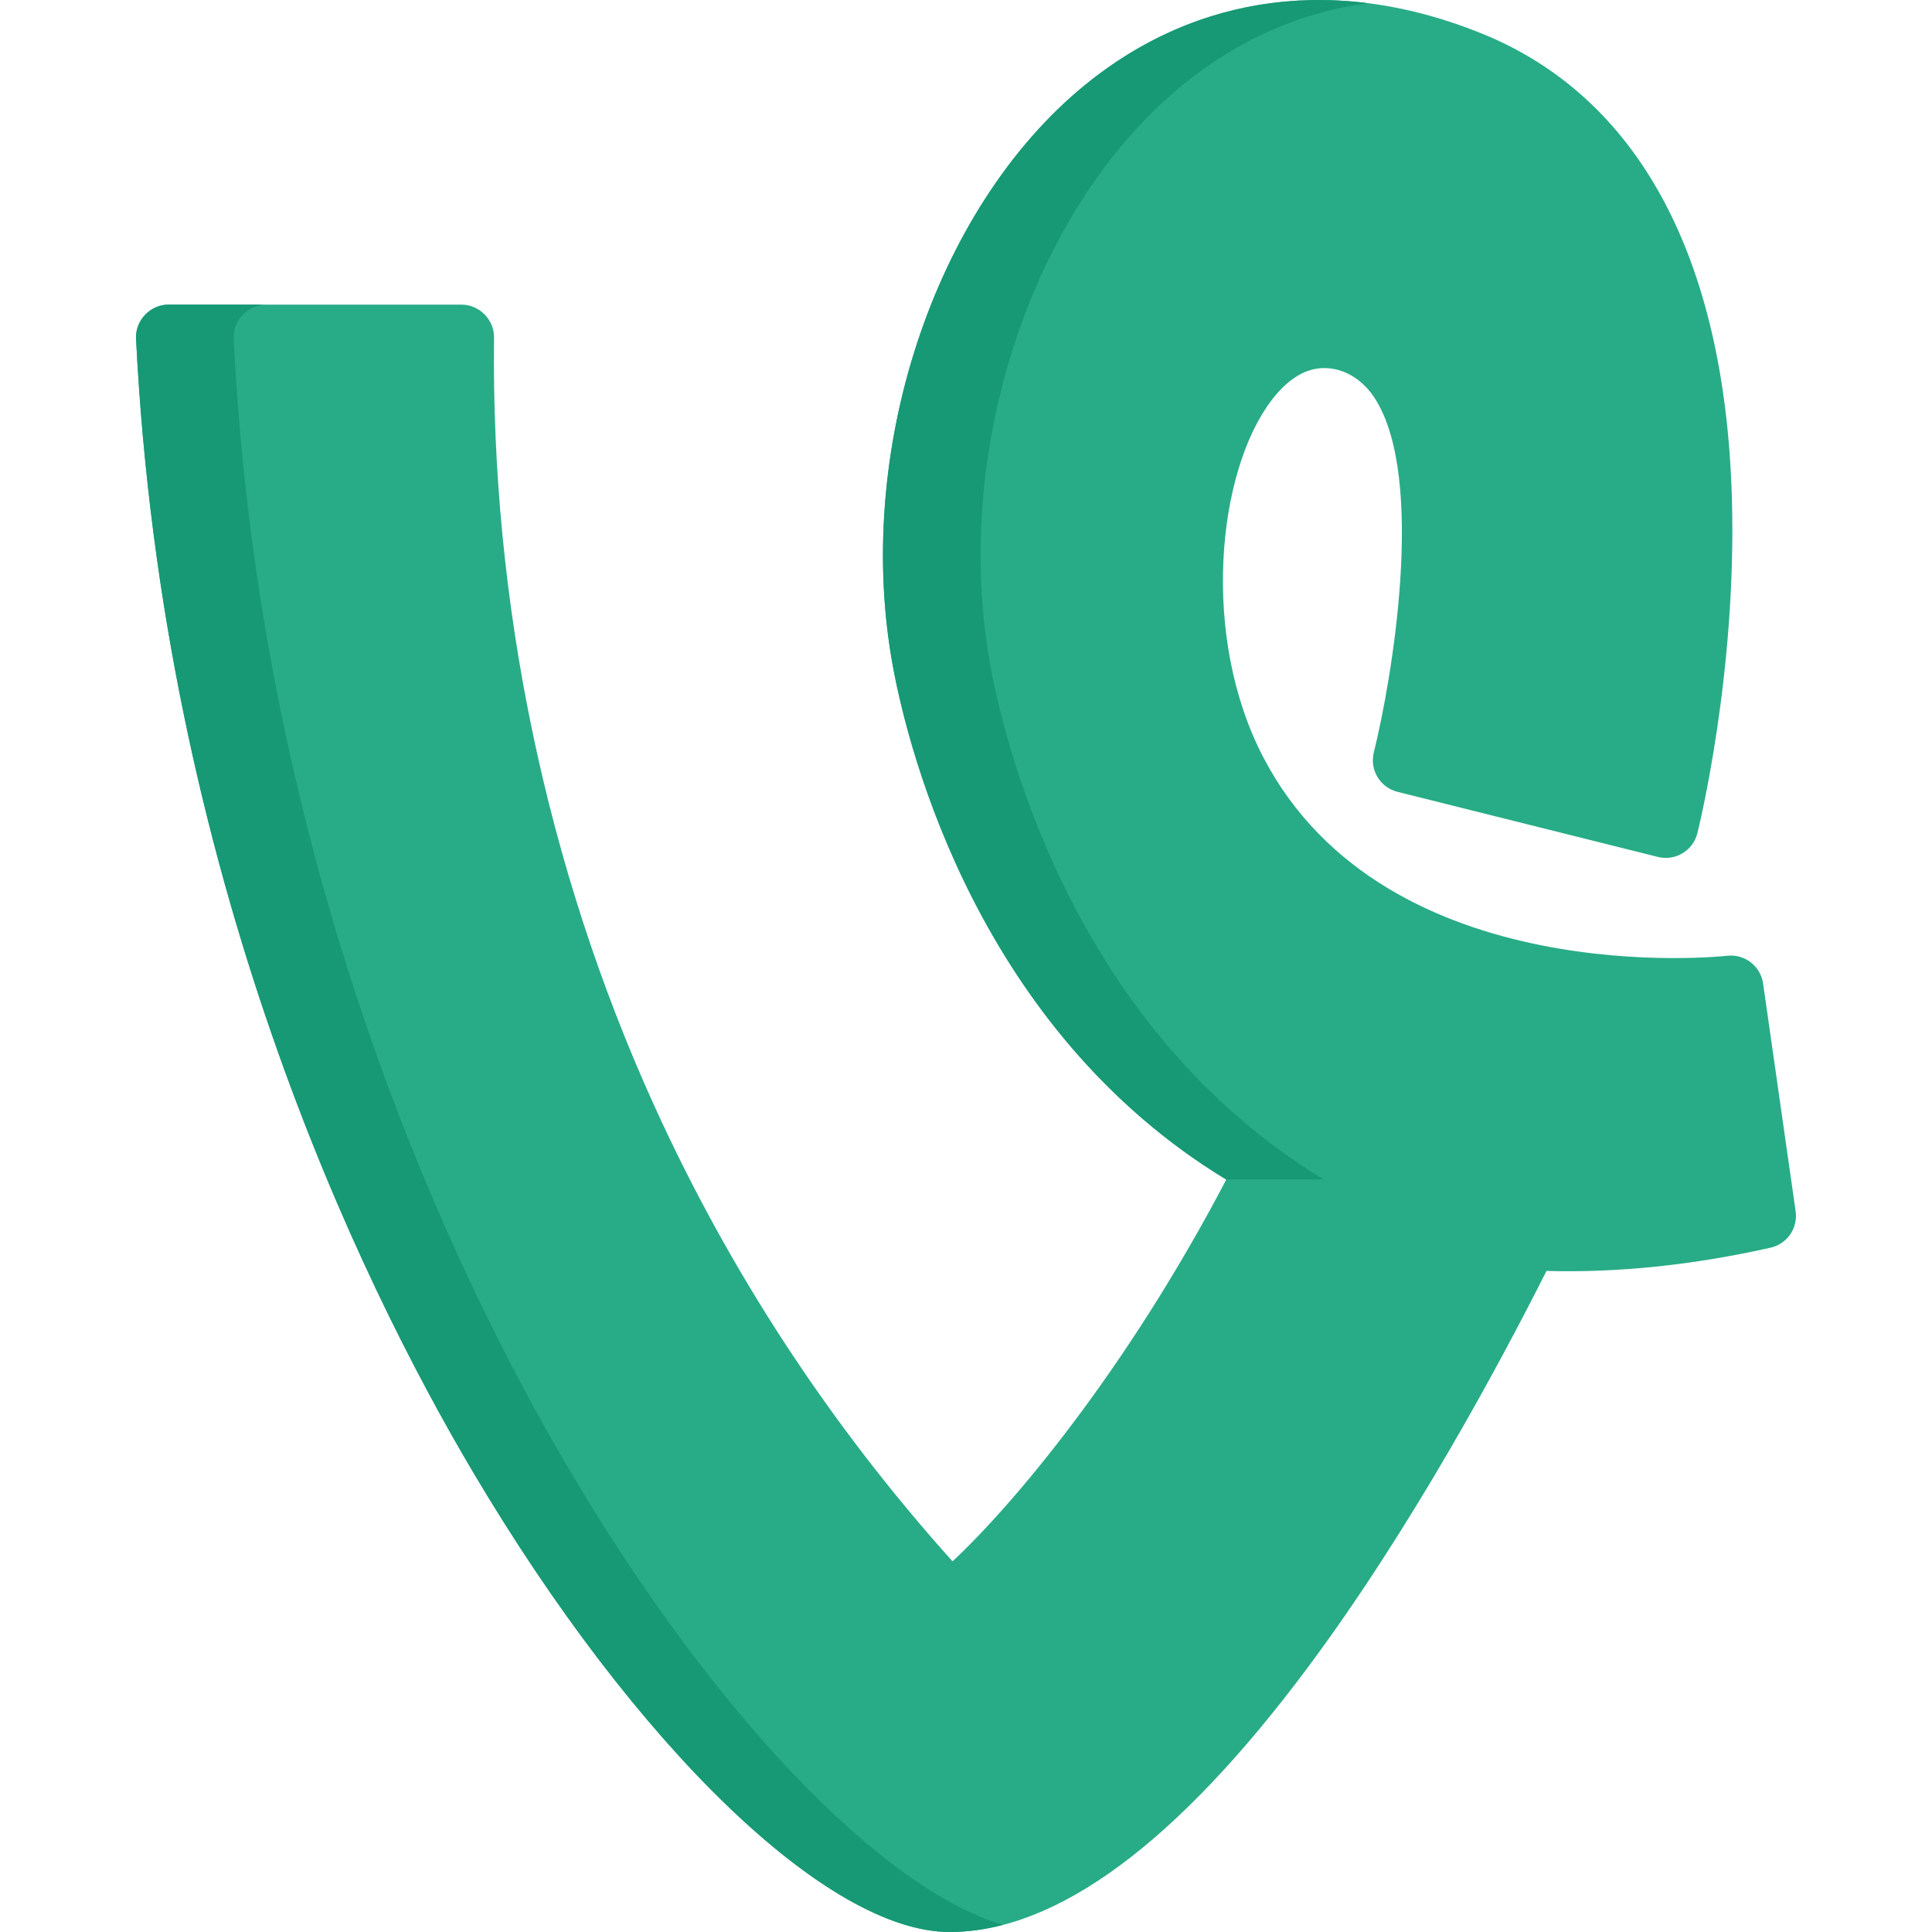 <?xml version="1.0" encoding="iso-8859-1"?>
<!-- Uploaded to: SVG Repo, www.svgrepo.com, Generator: SVG Repo Mixer Tools -->
<svg height="800px" width="800px" version="1.1" id="Layer_1" xmlns="http://www.w3.org/2000/svg" xmlns:xlink="http://www.w3.org/1999/xlink" 
	 viewBox="0 0 512 512" xml:space="preserve">
<path style="fill:#28AC87;" d="M475.864,321.018l-8.626-60.379c-0.662-4.633-4.897-7.894-9.545-7.347
	c-0.9,0.106-90.325,9.84-122.886-52.567c-16.642-31.896-12.297-75.374,2.011-94.445c3.39-4.518,8.174-8.774,14.15-8.737
	c5.71,0.037,10.503,3.469,13.47,8.156c13.539,21.378,4.328,74.88-0.362,93.688c-1.156,4.622,1.654,9.305,6.275,10.461l69.004,17.251
	c4.621,1.154,9.305-1.655,10.46-6.276c0.43-1.721,10.517-42.66,9.148-89.022c-1.871-63.47-24.696-105.936-66.009-122.807
	C354.761-6.602,317.327-1.803,287.548,22.509c-40.152,32.78-61.521,97.838-50.809,154.694c4.18,22.188,22.668,95.615,88.233,135.397
	c-26.683,50.976-56.818,86.519-72.544,101.172c-32.547-36.244-59.15-76.904-79.144-120.973
	c-28.558-62.948-43.205-133.263-42.358-203.344c0.058-4.736-3.888-8.73-8.624-8.73h-77.63c-4.86,0-8.855,4.197-8.615,9.054
	c7.069,142.097,59.006,249.195,89.335,300.388C168.568,463.038,219.32,512,251.685,512c28.323,0,60.255-23.595,94.91-70.131
	c27.174-36.49,50.457-79.685,63.245-105.058c18.794,0.532,38.725-1.533,59.367-6.155C473.602,329.672,476.5,325.474,475.864,321.018
	z"/>
<g>
	<path style="fill:#179975;" d="M151.272,390.167c-30.33-51.193-82.267-158.292-89.335-300.388c-0.24-4.857,3.754-9.054,8.615-9.054
		H44.675c-4.86,0-8.855,4.197-8.615,9.054c7.069,142.097,59.006,249.195,89.335,300.388C168.57,463.038,219.322,512,251.687,512
		c4.609,0,9.316-0.636,14.112-1.884C233.71,500.505,189.518,454.722,151.272,390.167z"/>
	<path style="fill:#179975;" d="M313.427,22.508c14.772-12.06,31.428-19.311,49.125-21.661
		c-27.298-3.462-53.201,3.864-75.001,21.661c-40.152,32.78-61.521,97.838-50.808,154.694c4.18,22.188,22.668,95.615,88.233,135.397
		h25.875c-65.566-39.782-84.053-113.209-88.233-135.397C251.905,120.345,273.275,55.288,313.427,22.508z"/>
</g>
</svg>